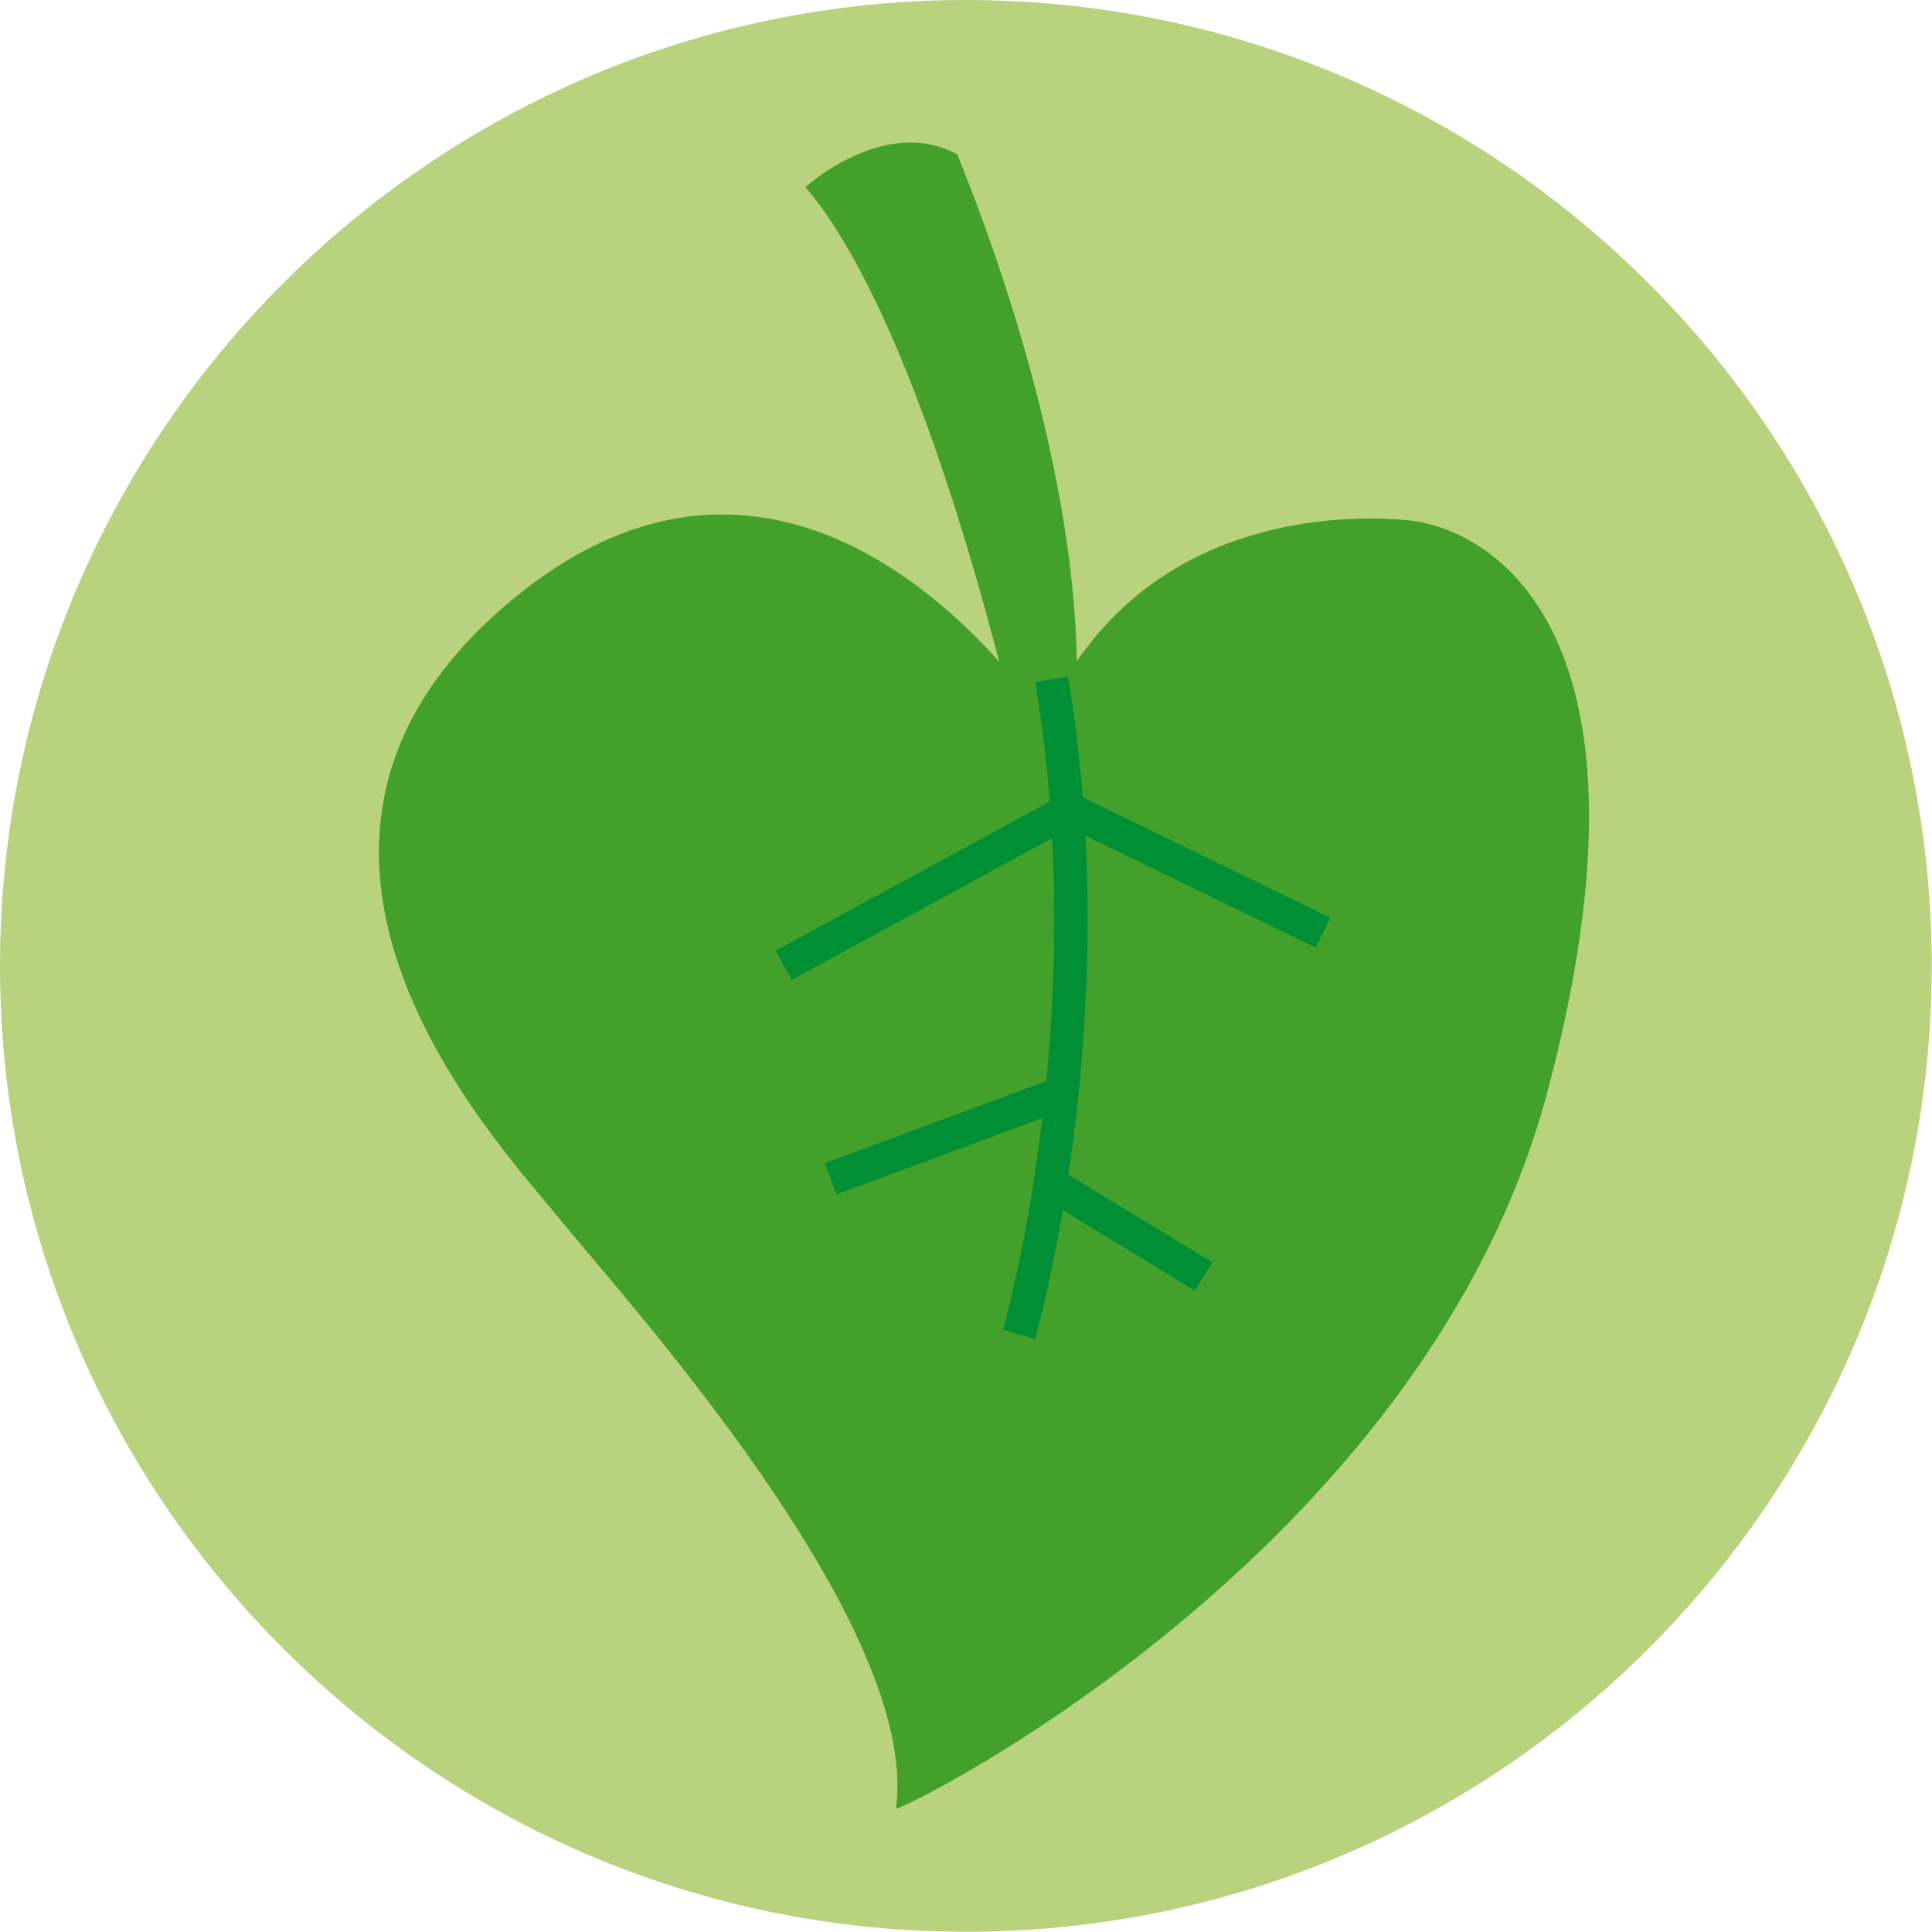 <?xml version="1.0" encoding="utf-8"?>
<!-- Generator: Adobe Illustrator 15.0.2, SVG Export Plug-In . SVG Version: 6.00 Build 0)  -->
<!DOCTYPE svg PUBLIC "-//W3C//DTD SVG 1.1//EN" "http://www.w3.org/Graphics/SVG/1.1/DTD/svg11.dtd">
<svg version="1.1" id="Ebene_1" xmlns="http://www.w3.org/2000/svg" xmlns:xlink="http://www.w3.org/1999/xlink" x="0px" y="0px"
	 width="82.2px" height="82.2px" viewBox="0 0 82.2 82.2" enable-background="new 0 0 82.2 82.2" xml:space="preserve">
<g id="Ebene_5">
	<g>
		<path fill="#B9D27D" d="M41.094,0C18.435,0,0,18.436,0,41.095C0,63.756,18.435,82.19,41.094,82.19
			c22.661,0,41.094-18.435,41.094-41.096C82.188,18.436,63.755,0,41.094,0"/>
		<path fill="#43A02B" d="M59.831,22.127c-3.15-0.274-9.946,0.076-14.014,6.004c-0.19-10.273-5.082-21.421-5.082-21.558
			C37.656,4.879,34.27,7.96,34.27,7.96c3.756,4.401,6.763,14.484,8.241,20.191c-3.491-3.907-11.386-10.375-20.715-2.637
			c-12.627,10.471-0.616,23.1,2.002,26.333c2.617,3.234,15.399,17.247,14.322,25.103c0.153,0.151,22.48-10.781,27.717-30.492
			C71.073,26.747,63.373,22.435,59.831,22.127"/>
		<path fill="none" stroke="#008F34" stroke-width="1.417" stroke-miterlimit="10" d="M43.354,56.774c0,0,3.85-13.242,1.386-27.873"
			/>
		
			<line fill="none" stroke="#008F34" stroke-width="1.417" stroke-miterlimit="10" x1="33.344" y1="41.068" x2="45.51" y2="34.447"/>
		
			<line fill="none" stroke="#008F34" stroke-width="1.417" stroke-miterlimit="10" x1="35.347" y1="50.153" x2="44.894" y2="46.612"/>
		
			<line fill="none" stroke="#008F34" stroke-width="1.417" stroke-miterlimit="10" x1="45.201" y1="34.292" x2="56.29" y2="39.682"/>
		
			<line fill="none" stroke="#008F34" stroke-width="1.417" stroke-miterlimit="10" x1="44.894" y1="50.461" x2="51.207" y2="54.312"/>
	</g>
</g>
</svg>
